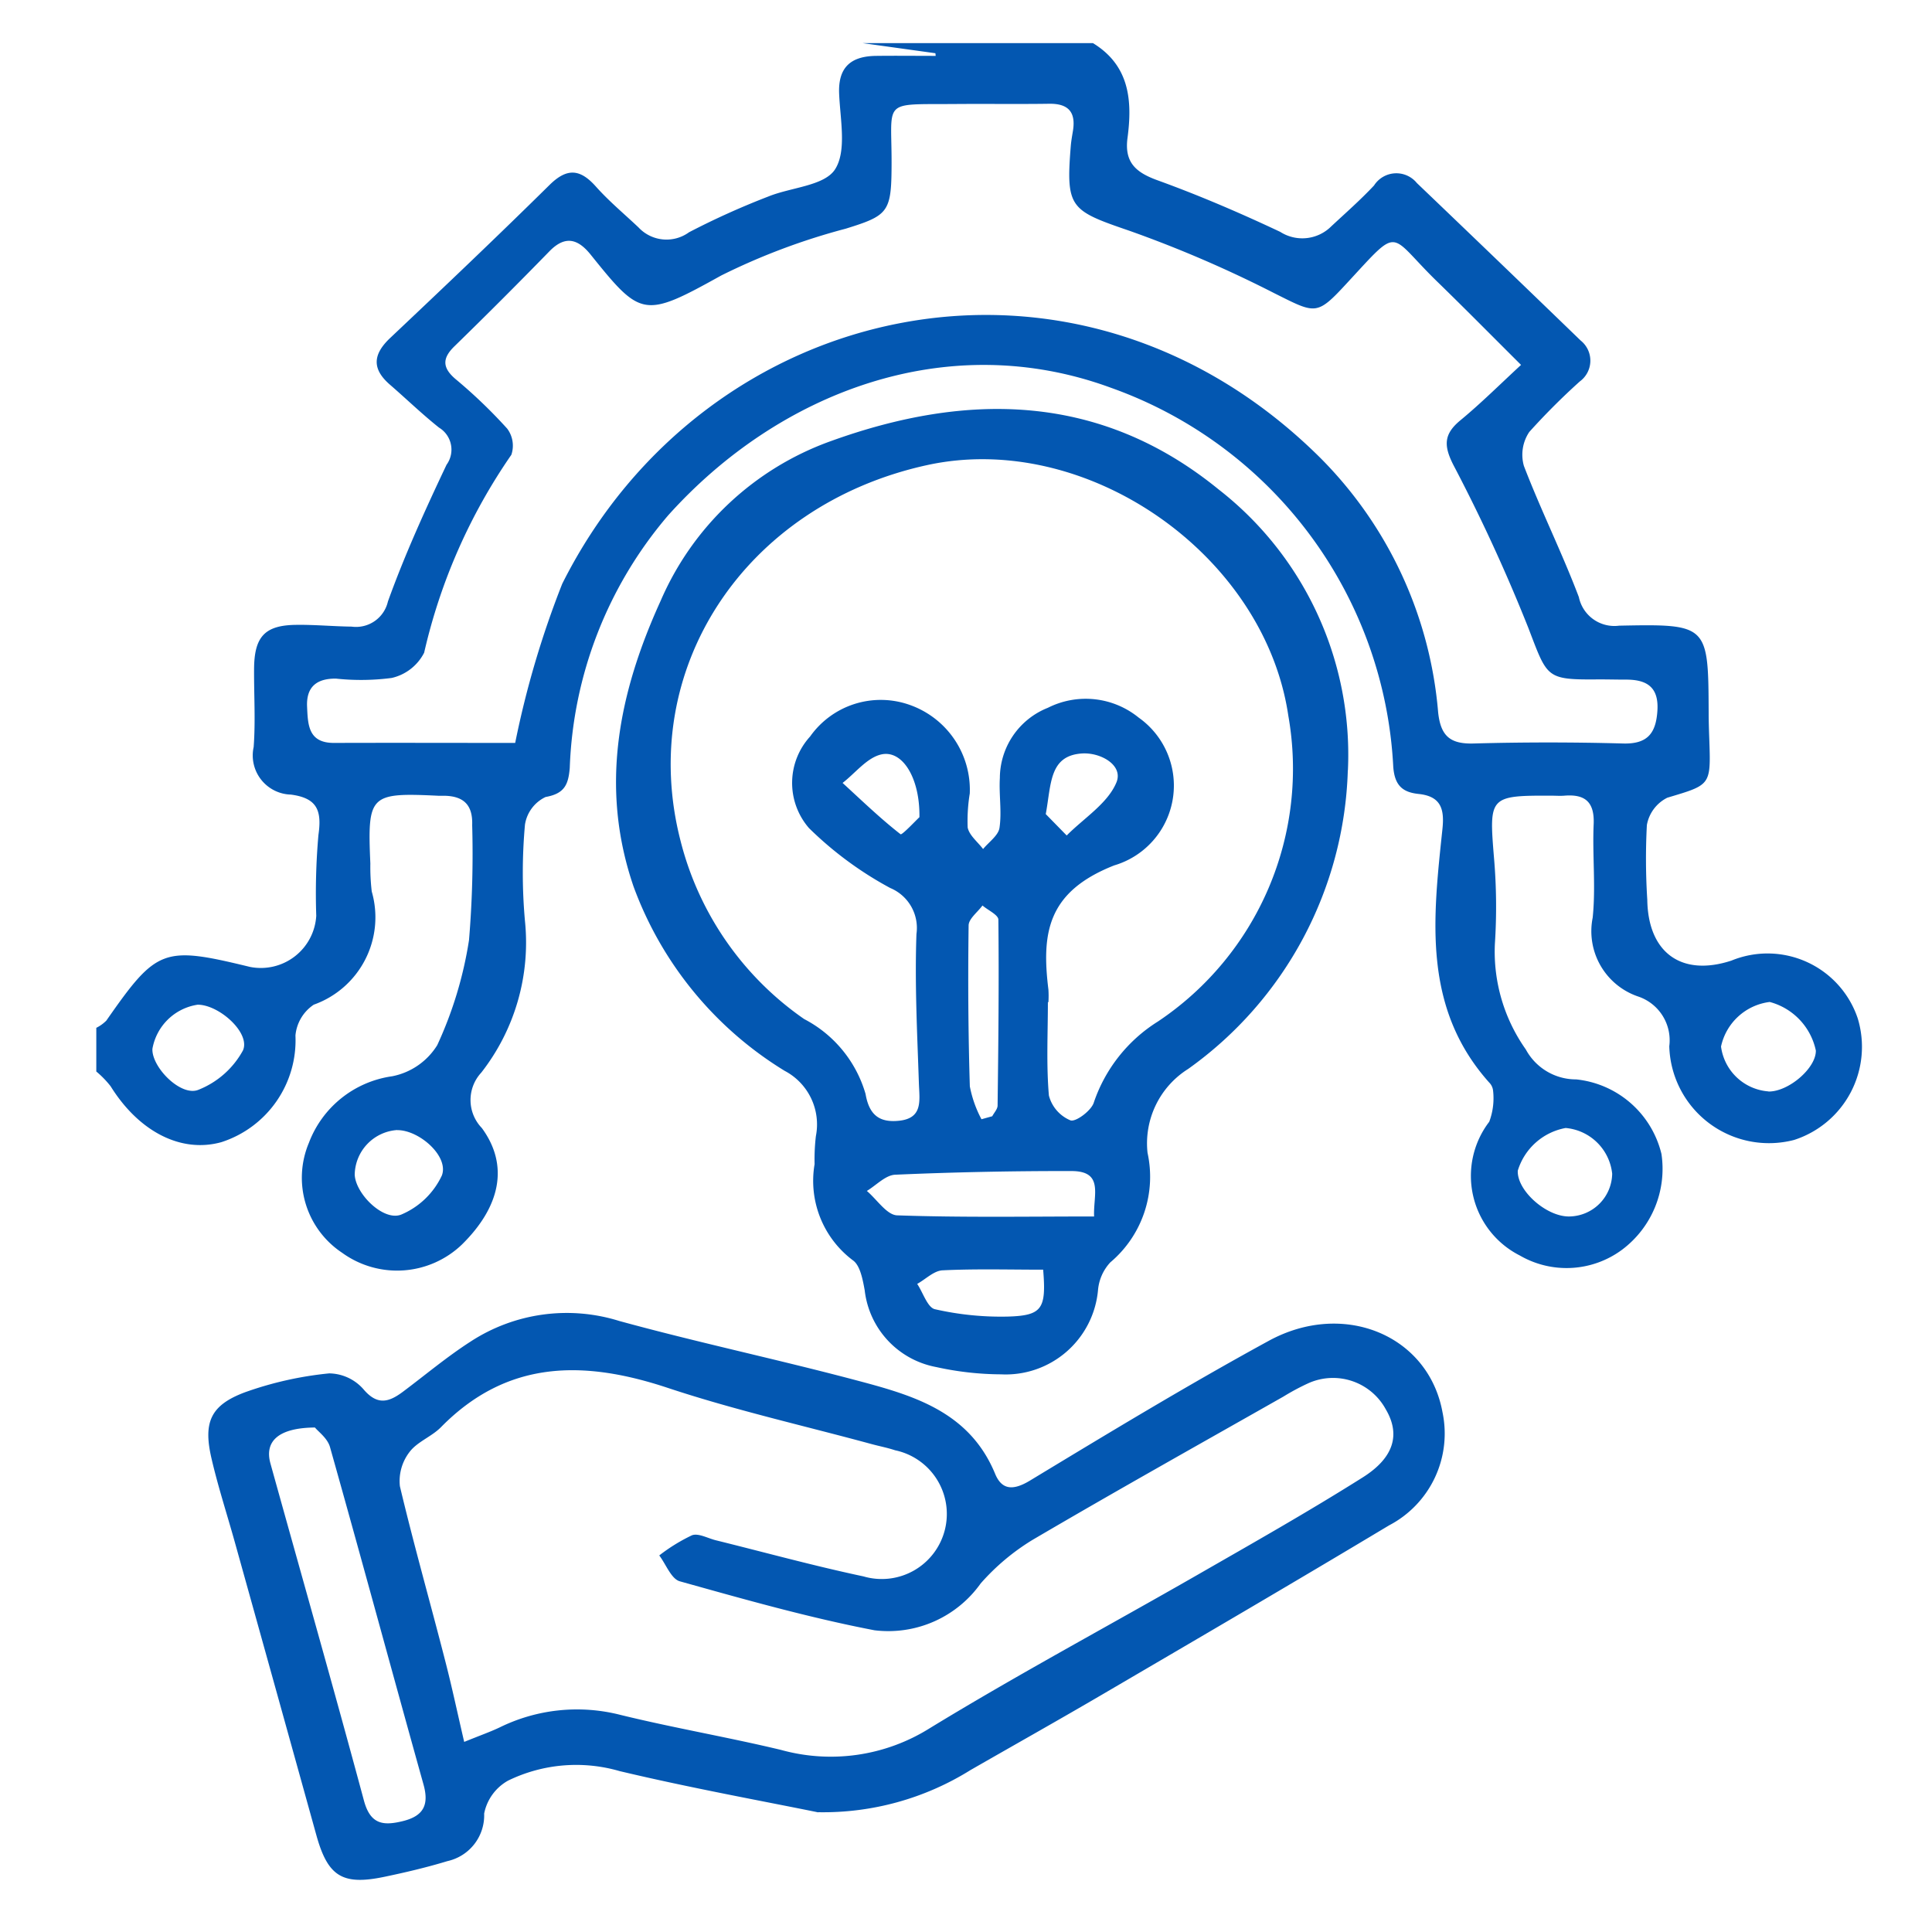 <svg xmlns="http://www.w3.org/2000/svg" xmlns:xlink="http://www.w3.org/1999/xlink" width="65" height="65" viewBox="0 0 65 65"><defs><clipPath id="clip-path"><rect id="Rectangle_35" data-name="Rectangle 35" width="65" height="65" transform="translate(1544 633)" fill="#fff" stroke="#707070" stroke-width="1"></rect></clipPath><clipPath id="clip-path-2"><rect id="Rectangle_38" data-name="Rectangle 38" width="59.416" height="61.794" fill="#0357b1"></rect></clipPath></defs><g id="Mask_Group_14" data-name="Mask Group 14" transform="translate(-1544 -633)" clip-path="url(#clip-path)"><g id="Group_35" data-name="Group 35" transform="translate(1547.24 634.45)"><g id="Group_34" data-name="Group 34" transform="translate(0 0)" clip-path="url(#clip-path-2)"><path id="Path_127" data-name="Path 127" d="M33.53,0c1.234.754,1.331,1.933,1.164,3.189-.109.818.27,1.159,1.008,1.426,1.4.507,2.781,1.1,4.13,1.736a1.379,1.379,0,0,0,1.718-.187c.485-.451.985-.891,1.438-1.374a.891.891,0,0,1,1.441-.082q2.763,2.642,5.512,5.3a.866.866,0,0,1-.03,1.375,22.923,22.923,0,0,0-1.7,1.7,1.373,1.373,0,0,0-.181,1.143c.571,1.488,1.284,2.922,1.849,4.413a1.22,1.22,0,0,0,1.354.961c3-.06,3-.036,3.013,2.934,0,.315.012.629.023.943.052,1.509.033,1.477-1.414,1.911a1.278,1.278,0,0,0-.688.921,21.722,21.722,0,0,0,.014,2.511c.025,1.781,1.149,2.6,2.832,2.048a3.2,3.2,0,0,1,4.248,1.943,3.291,3.291,0,0,1-2.14,4.091,3.355,3.355,0,0,1-4.2-3.152,1.554,1.554,0,0,0-1.048-1.674,2.32,2.32,0,0,1-1.529-2.652c.108-1.036-.013-2.1.033-3.142.033-.75-.288-1.021-.989-.962-.139.011-.279,0-.419,0-2.1-.009-2.114.029-1.947,2.066a19.279,19.279,0,0,1,.031,2.931,5.7,5.7,0,0,0,1.041,3.54,1.918,1.918,0,0,0,1.694,1.008,3.3,3.3,0,0,1,2.87,2.509A3.4,3.4,0,0,1,51.34,40.59a3.137,3.137,0,0,1-3.447.2,3,3,0,0,1-1.029-4.5,2.252,2.252,0,0,0,.129-1.045.454.454,0,0,0-.134-.278c-2.253-2.526-1.884-5.538-1.569-8.533.068-.654-.043-1.093-.8-1.172-.526-.055-.812-.27-.856-.927A14.307,14.307,0,0,0,34.147,11.6c-5.531-2.04-11.2.156-14.912,4.294a13.812,13.812,0,0,0-3.306,8.491c-.047.558-.171.865-.813.979a1.239,1.239,0,0,0-.694.929,18.143,18.143,0,0,0,0,3.245,7.106,7.106,0,0,1-1.471,5.1A1.356,1.356,0,0,0,12.97,36.5c.921,1.254.628,2.643-.666,3.918a3.151,3.151,0,0,1-4.034.28,3.028,3.028,0,0,1-1.117-3.7,3.518,3.518,0,0,1,2.8-2.238,2.3,2.3,0,0,0,1.517-1.046,13.2,13.2,0,0,0,1.069-3.533,34.869,34.869,0,0,0,.107-3.87c.024-.668-.276-.97-.916-.988-.07,0-.14,0-.21,0-2.325-.111-2.4-.038-2.3,2.279a7.069,7.069,0,0,0,.047.942,3.121,3.121,0,0,1-1.95,3.807A1.4,1.4,0,0,0,6.7,33.388,3.6,3.6,0,0,1,4.21,36.976c-1.352.378-2.773-.346-3.729-1.881A3.234,3.234,0,0,0,0,34.6V33.13a1.284,1.284,0,0,0,.337-.242c1.7-2.437,1.912-2.517,4.826-1.809A1.868,1.868,0,0,0,7.4,29.363a22.43,22.43,0,0,1,.073-2.719c.12-.829-.043-1.244-.927-1.361a1.318,1.318,0,0,1-1.252-1.6c.065-.869.009-1.746.014-2.619.005-1.089.356-1.476,1.4-1.491.626-.01,1.255.051,1.882.059a1.1,1.1,0,0,0,1.221-.845c.564-1.567,1.257-3.09,1.972-4.6a.866.866,0,0,0-.252-1.25c-.573-.456-1.1-.967-1.654-1.447-.614-.533-.571-1.021.012-1.571,1.8-1.7,3.6-3.41,5.363-5.15.59-.58,1.029-.534,1.556.057.439.493.953.92,1.434,1.375a1.288,1.288,0,0,0,1.7.163,26.247,26.247,0,0,1,2.661-1.2c.768-.314,1.885-.357,2.249-.913.4-.616.176-1.68.14-2.545C24.952.8,25.4.439,26.239.43c.668-.008,1.336,0,2,0,0-.03-.006-.06-.008-.089L25.776,0ZM14.093,23.544a31.519,31.519,0,0,1,1.583-5.354c4.837-9.647,17.3-12.382,25.5-4.24a13.734,13.734,0,0,1,3.968,8.559c.084.8.4,1.077,1.193,1.055q2.512-.069,5.028,0c.833.024,1.11-.354,1.157-1.109.05-.807-.377-1.046-1.079-1.04-.314,0-.628-.009-.942-.007-1.739.013-1.677-.057-2.321-1.731a57.44,57.44,0,0,0-2.52-5.479c-.337-.66-.326-1.046.235-1.509.691-.57,1.328-1.207,2.039-1.862-1-.995-1.9-1.908-2.818-2.8C43.442,6.4,43.9,6.107,42.1,8.05c-1.049,1.139-1.06,1.066-2.469.364a40.235,40.235,0,0,0-4.873-2.1c-1.993-.683-2.141-.764-1.973-2.85.014-.173.046-.346.074-.518.1-.63-.161-.914-.8-.905-1.048.015-2.1,0-3.144.008-2.577.022-2.132-.191-2.16,2.188C26.744,5.7,26.6,5.813,25.213,6.244a21.937,21.937,0,0,0-4.187,1.574c-2.611,1.451-2.7,1.405-4.393-.7-.426-.53-.855-.661-1.389-.113q-1.571,1.613-3.185,3.186c-.415.4-.435.72.029,1.114a17.012,17.012,0,0,1,1.736,1.666.956.956,0,0,1,.14.88,19.2,19.2,0,0,0-2.934,6.658,1.632,1.632,0,0,1-1.092.85,7.931,7.931,0,0,1-1.875.022c-.631-.005-1,.261-.972.937.028.608.034,1.23.909,1.227,2.056-.007,4.112,0,6.093,0M51,38.037A1.727,1.727,0,0,0,49.435,36.5a2.07,2.07,0,0,0-1.611,1.437c-.03.66.942,1.535,1.712,1.54A1.463,1.463,0,0,0,51,38.037m5.252-2.764c.679.013,1.613-.79,1.6-1.379A2.151,2.151,0,0,0,56.3,32.26a1.916,1.916,0,0,0-1.638,1.5,1.74,1.74,0,0,0,1.595,1.509M3.417,32.351a1.821,1.821,0,0,0-1.529,1.486c-.028.616.955,1.616,1.545,1.379a2.938,2.938,0,0,0,1.5-1.324c.264-.587-.8-1.539-1.519-1.54m6.709,4.217a1.531,1.531,0,0,0-1.429,1.5c.027.65.976,1.585,1.568,1.343A2.642,2.642,0,0,0,11.625,38.1c.247-.64-.754-1.532-1.5-1.528" transform="translate(0 0)" fill="#0357b1"></path><path id="Path_128" data-name="Path 128" d="M45.191,26.638A12.8,12.8,0,0,1,39.82,36.684a2.955,2.955,0,0,0-1.367,2.825A3.764,3.764,0,0,1,37.2,43.192a1.571,1.571,0,0,0-.413.927,3.119,3.119,0,0,1-3.268,2.84,10.293,10.293,0,0,1-2.176-.245,2.969,2.969,0,0,1-2.406-2.582c-.065-.357-.153-.842-.4-1.011a3.342,3.342,0,0,1-1.286-3.234,6.777,6.777,0,0,1,.043-.94,2.037,2.037,0,0,0-1.052-2.2,12.178,12.178,0,0,1-5.082-6.2c-1.147-3.346-.5-6.517.913-9.615A9.849,9.849,0,0,1,27.8,15.561c4.576-1.653,9.051-1.628,13.04,1.623a11.314,11.314,0,0,1,4.354,9.453m-10.07,7.8H35.1c0,1.048-.056,2.1.034,3.141a1.241,1.241,0,0,0,.725.836c.177.064.71-.332.788-.605A5.17,5.17,0,0,1,38.8,35.09,10.23,10.23,0,0,0,43.189,24.8c-.8-5.427-6.79-9.606-12.158-8.43-6.131,1.344-9.782,6.867-8.287,12.651A10.386,10.386,0,0,0,26.9,35.006a4.135,4.135,0,0,1,2.066,2.521c.125.73.489.967,1.128.9.813-.086.685-.689.666-1.264-.056-1.672-.142-3.348-.082-5.016a1.456,1.456,0,0,0-.882-1.55,12.01,12.01,0,0,1-2.734-2.016A2.319,2.319,0,0,1,27.1,25.5a2.91,2.91,0,0,1,3.341-1.067,3.028,3.028,0,0,1,2.031,2.984,5.7,5.7,0,0,0-.071,1.142c.051.266.337.486.519.727.193-.236.514-.455.552-.714.081-.546-.021-1.115.012-1.672A2.554,2.554,0,0,1,35.1,24.534a2.824,2.824,0,0,1,3.056.331,2.8,2.8,0,0,1-.824,4.971c-2.253.887-2.449,2.275-2.214,4.181a3.443,3.443,0,0,1,0,.419m1.537,7.212c-.034-.719.341-1.527-.76-1.528q-2.967-.006-5.932.123c-.326.014-.637.355-.954.546.339.286.67.808,1.019.821,2.175.076,4.355.038,6.626.038m-3.786-3.272.36-.1c.063-.12.179-.24.18-.36.026-2.084.049-4.169.026-6.253,0-.161-.349-.318-.535-.477-.162.223-.462.444-.466.669-.024,1.8-.014,3.611.041,5.416a3.9,3.9,0,0,0,.394,1.11m2.072,5.057c-1.176,0-2.282-.032-3.385.022-.291.014-.568.3-.852.456.2.3.349.8.6.853a10.01,10.01,0,0,0,2.438.247c1.171-.032,1.308-.261,1.2-1.579M30.778,28.214c.02-1.323-.573-2.266-1.277-2.112-.483.106-.876.626-1.308.96.641.587,1.267,1.193,1.95,1.726.048.037.513-.461.635-.573m4.255-.1.7.715c.581-.586,1.382-1.08,1.673-1.785.241-.583-.538-1.017-1.163-.974-1.1.076-1.026,1.021-1.215,2.044" transform="translate(-3.085 -2.171)" fill="#0357b1"></path><path id="Path_129" data-name="Path 129" d="M24.953,67.063c-1.852-.378-4.282-.818-6.681-1.388a5.233,5.233,0,0,0-3.753.32,1.629,1.629,0,0,0-.805,1.108,1.577,1.577,0,0,1-1.235,1.6c-.7.213-1.411.38-2.125.529-1.413.295-1.9-.017-2.285-1.4Q6.7,62.9,5.325,57.971c-.262-.938-.565-1.868-.785-2.817-.281-1.214-.036-1.788,1.123-2.223A11.841,11.841,0,0,1,8.5,52.294a1.561,1.561,0,0,1,1.151.531c.478.567.87.431,1.339.08.753-.564,1.477-1.174,2.267-1.681a5.919,5.919,0,0,1,5-.694c2.616.717,5.272,1.281,7.894,1.975,1.926.509,3.872,1.033,4.753,3.166.23.558.617.565,1.174.229,2.653-1.606,5.309-3.214,8.03-4.7,2.529-1.381,5.377-.184,5.848,2.4a3.486,3.486,0,0,1-1.8,3.809c-3.2,1.92-6.419,3.8-9.637,5.683-1.474.863-2.965,1.7-4.446,2.55a9.36,9.36,0,0,1-5.119,1.416M13.046,64.691c.549-.223.875-.337,1.185-.484a5.9,5.9,0,0,1,4.065-.424c1.791.439,3.614.749,5.406,1.179a6.265,6.265,0,0,0,5-.728c2.948-1.8,5.992-3.43,8.987-5.148,1.874-1.076,3.758-2.141,5.586-3.294,1.07-.675,1.261-1.462.774-2.287a2.021,2.021,0,0,0-2.614-.876,7.791,7.791,0,0,0-.83.445c-2.82,1.6-5.65,3.183-8.447,4.825a7.538,7.538,0,0,0-1.74,1.463,3.812,3.812,0,0,1-3.571,1.575c-2.208-.424-4.382-1.042-6.551-1.648-.289-.081-.463-.57-.691-.87a5.958,5.958,0,0,1,1.1-.678c.218-.08.53.1.8.167,1.656.409,3.3.862,4.97,1.216a2.189,2.189,0,1,0,1.065-4.243c-.264-.088-.54-.139-.808-.213-2.283-.62-4.6-1.142-6.84-1.886-2.826-.938-5.4-.95-7.632,1.323-.315.32-.8.489-1.06.838a1.6,1.6,0,0,0-.321,1.147C11.345,58.054,11.9,60,12.4,61.952c.224.863.408,1.735.642,2.739M8.021,54.115c-1.224.01-1.7.459-1.5,1.2C7.572,59.1,8.649,62.875,9.669,66.666c.217.807.652.854,1.314.69.692-.172.882-.545.69-1.232-1.056-3.781-2.08-7.571-3.145-11.349-.083-.3-.4-.525-.507-.66" transform="translate(-0.665 -7.538)" fill="#0357b1"></path></g></g></g></svg>